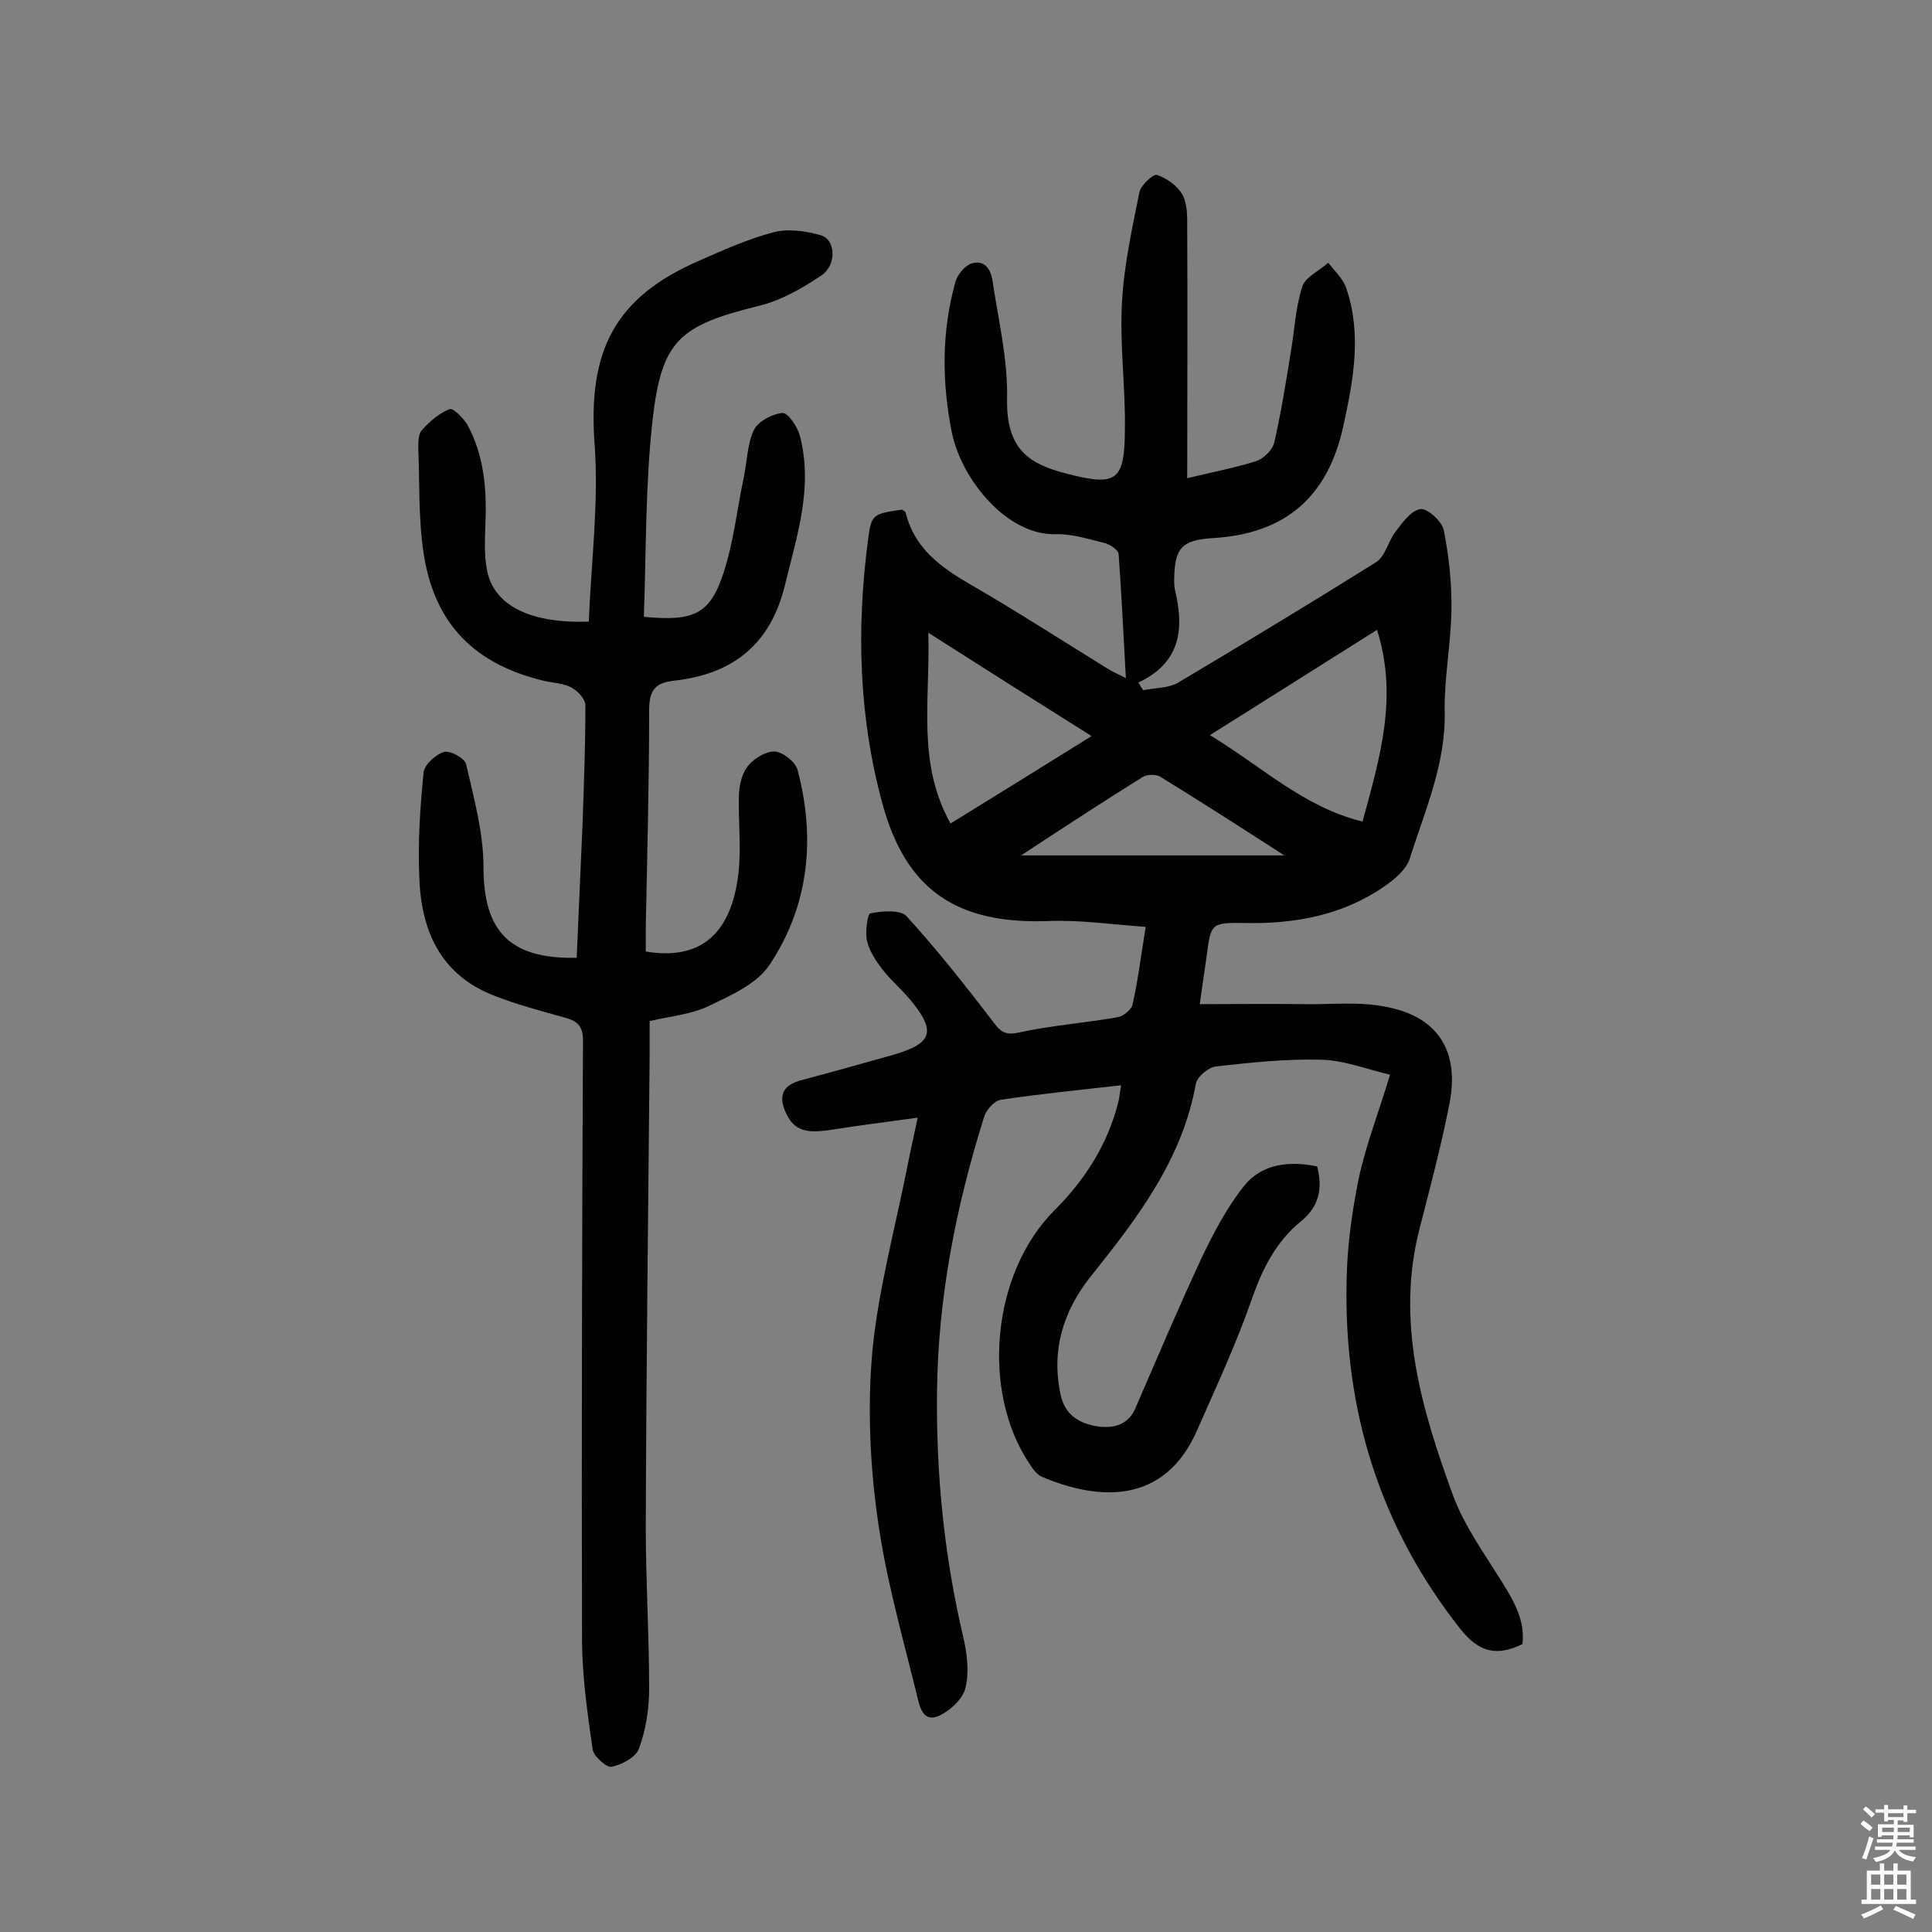 <svg enable-background="new 0 0 400 400" viewBox="0 0 400 400" xmlns="http://www.w3.org/2000/svg"><rect x="0" y="0" width="400" height="400" fill="#808080" stroke="none"/><path d="m232.1 224.7c-8.9 1-16.9 1.8-24.9 3-1.4.2-3.1 2.2-3.5 3.7-5.8 18.5-9.5 37.3-9.7 56.8-.2 17.1 1.5 34 5.4 50.6.8 3.4 1.3 7.3.5 10.6-.5 2.3-3.1 4.7-5.4 5.8-3.4 1.6-4.1-1.9-4.6-4-3-12.2-6.5-24.4-8.2-36.8-1.6-11.3-2.1-23.1-1.1-34.5 1.2-12.6 4.6-25.1 7.1-37.6.6-3.1 1.3-6.2 2.3-10.9-6.5.9-12.2 1.6-17.8 2.5-3.7.5-7.3 1-9.3-3.1-1.6-3.2-1.5-5.9 2.8-7.1 6.4-1.7 12.8-3.5 19.2-5.3 8.3-2.4 9-4.9 3.4-11.6-1.8-2.1-3.9-3.9-5.6-6.1-1.4-1.8-2.7-3.8-3.2-5.9-.4-1.8.1-5.6.7-5.7 2.5-.5 6.2-.8 7.5.6 6.2 6.8 11.9 14 17.5 21.3 1.6 2.1 2.4 3.5 5.6 2.8 6.8-1.5 13.8-2 20.6-3.2 1.2-.2 2.9-1.6 3.1-2.7 1.1-4.9 1.7-9.8 2.7-16-7-.5-13.8-1.5-20.4-1.2-18.6.6-29.2-6.3-34.1-24.3-4.9-17.9-5.4-36.2-3-54.5.7-5.5 1-5.5 7.1-6.4.2.2.6.4.7.6 1.8 7.4 7.2 11.3 13.4 14.9 9.5 5.5 18.8 11.5 28.2 17.3 1.1.7 2.2 1.2 4 2.1-.5-9-.9-17.4-1.5-25.7-.1-.9-1.8-2-3-2.3-3.3-.8-6.7-1.9-10-1.8-10 .3-19.4-11.1-21.5-20.9-2.1-10.4-2.2-20.9.7-31.3.4-1.5 1.9-3.3 3.2-3.8 2.9-1 4.2 1.3 4.5 3.6 1.2 8.1 3.2 16.3 3 24.4-.2 10.6 4.8 13.5 12.1 15.4 10.7 2.8 12.3 1.7 12.3-9.6.1-8.6-1.1-17.2-.6-25.8.4-7.7 2.1-15.3 3.6-22.8.3-1.5 2.9-3.8 3.6-3.6 2.1.7 4.3 2.3 5.3 4.1 1.1 2 1 4.7 1 7.1.1 17 0 34.1 0 51.6 5-1.2 9.7-2.1 14.2-3.5 1.6-.5 3.4-2.3 3.8-3.8 1.4-6.1 2.4-12.3 3.4-18.5.8-4.6 1-9.4 2.4-13.8.6-2 3.5-3.3 5.4-5 1.3 1.7 3 3.2 3.7 5.2 3.3 9.6 1.5 19.1-.6 28.7-3.2 14.6-12 22.2-26.9 23.1-6.5.4-8 2-8.1 8.5 0 .8 0 1.6.2 2.4 1.9 8 1.1 14.9-7.6 19 .3.5.6 1.1 1 1.6 2.4-.5 5.1-.4 7.1-1.5 13.8-8.2 27.5-16.5 41.1-25 1.9-1.2 2.5-4.3 4-6.3 1.5-1.9 3.2-4.4 5.2-4.7 1.4-.2 4.4 2.5 4.8 4.3 1.1 5.5 1.7 11.1 1.6 16.7-.1 6.9-1.5 13.9-1.4 20.8.3 10.9-4.1 20.6-7.2 30.5-.7 2.3-3.2 4.4-5.4 5.9-8.6 5.9-18.4 7.7-28.6 7.5-7.2-.1-7.2 0-8.1 7-.4 3-.9 6-1.4 9.8 7.4 0 14.5-.1 21.5 0 5.8.1 11.7-.6 17.3.6 10.6 2.1 15 9.2 12.9 20-1.7 8.7-4 17.3-6.2 25.9-5 19.4.5 37.6 7 55.4 2.3 6.1 6.3 11.7 9.8 17.3 2.6 4.2 5.1 8.2 4.5 13.3-5.4 2.6-9 1.7-12.9-3.2-16.7-21.2-24.1-45.3-23.5-72 .1-7.1 1.1-14.2 2.5-21.2 1.5-6.9 4.1-13.6 6.5-21.5-4.8-1.1-9.5-3-14.3-3.1-7.3-.2-14.6.6-21.8 1.4-1.5.2-3.8 2.1-4.1 3.5-2.8 15.8-12.2 28-21.8 40-5.7 7.2-8.2 15.3-6.2 24.5.9 4.2 3.9 5.9 7.5 6.5 3.3.5 6.5-.2 8-3.8 4.5-10.4 8.9-20.8 13.7-31.1 2.5-5.2 5.2-10.4 8.8-14.9 3.7-4.6 9.4-5.2 15.1-4 1.2 4.6.4 8.3-3.4 11.4-5 4.1-7.8 9.5-10 15.7-3.2 9.3-7.4 18.3-11.4 27.4-6.8 15.7-20.6 14.7-32.3 9.7-.9-.4-1.7-1.5-2.3-2.4-10.3-15.1-8-39.7 5-52.7 6.3-6.3 11-13.6 13.2-22.3.2-.6.3-1.8.6-3.6zm53-94.3c-11.7 7.4-22.7 14.3-34.6 21.8 10.9 6.6 19.4 14.9 31.6 17.9 3.6-13.3 7.4-25.7 3-39.7zm-92.9.6c.4 14.1-2.4 27 4.6 39.5 9.7-6 19.1-11.8 29.2-18.1-11.3-7.1-21.9-13.8-33.8-21.4zm19.2 46.1h54.5c-9.3-6-17.4-11.2-25.7-16.3-.9-.5-2.6-.5-3.5 0-8.2 5.1-16.3 10.4-25.3 16.3z" fill="#010102"/><path d="m121.9 128.7c.5-12.4 2.1-24.7 1.2-36.8-1.4-19.2 4.1-30.3 21.6-37.9 5-2.2 10.1-4.5 15.4-5.9 3-.8 6.7-.3 9.8.6 3.1.8 3.4 6.1.2 8.3-4 2.7-8.4 5.2-12.9 6.3-16.5 4.1-20.2 7-22.1 23.7-1.5 13.5-1.3 27.1-1.8 40.7 10.3 1 13.7-.5 16.5-9.1 2.1-6.4 2.8-13.2 4.2-19.8.7-3.3.7-6.9 2.1-9.8.9-1.8 3.8-3.3 5.9-3.5 1.1-.1 3.1 2.8 3.6 4.7 2.8 10.7-.6 20.7-3.1 31-3 12.2-10.7 18.3-22.7 19.7-4 .4-5.4 1.8-5.4 6.1 0 14.9-.4 29.8-.7 44.8v5.2c13.1 2.2 18-5.8 19.2-16.3.6-5.4-.1-10.9.1-16.4.1-2 .7-4.4 2-5.9s3.7-2.9 5.4-2.8 4.2 2.1 4.7 3.7c3.8 14.3 2.4 28.2-5.8 40.5-2.6 3.9-8 6.3-12.6 8.5-3.6 1.7-7.8 2.1-12.2 3.1v7.3c-.3 32.5-.7 64.9-.8 97.4 0 11.2.7 22.4.7 33.6 0 4.1-.7 8.5-2.1 12.3-.6 1.8-3.6 3.4-5.7 3.8-1 .2-3.7-2.2-3.9-3.6-1.1-7.6-2.2-15.4-2.2-23-.1-41.3 0-82.5.2-123.8 0-2.9-1.1-4-3.7-4.7-5-1.4-10-2.7-14.8-4.6-11.2-4.4-15.1-13.7-15.4-24.8-.3-7.1.2-14.3.9-21.4.2-1.6 2.5-3.7 4.2-4.2 1.3-.4 4.3 1.3 4.6 2.5 1.6 7 3.6 14.2 3.6 21.3 0 13.2 5.3 19.1 19.3 18.8.4-9.2.8-18.3 1.2-27.5.3-8.3.6-16.5.6-24.8 0-1.2-1.5-2.9-2.8-3.6-1.6-.9-3.7-1-5.6-1.4-14.5-3.4-22.9-11.8-25.1-26.5-1.1-7.2-.8-14.5-1.1-21.8 0-1.3 0-2.9.8-3.7 1.6-1.8 3.6-3.5 5.7-4.3.7-.3 2.9 1.9 3.7 3.3 3.4 6.3 4 13.2 3.7 20.3-.1 3.8-.4 7.9.8 11.5 2.2 6.1 9.4 9.3 20.6 8.9z" fill="#010102"/><g fill="#fcfbfa"><path d="m385.2 377.6.6-.7c.6.4 1.3.9 1.9 1.5l-.6.7c-.8-.5-1.4-1-1.9-1.5zm.3 7.1c.6-1.4 1.1-2.9 1.5-4.5.3.1.6.3.9.4-.5 1.4-1 2.9-1.5 4.4zm.2-10.1.6-.6c.7.5 1.3 1.1 1.9 1.6l-.7.7c-.6-.6-1.2-1.2-1.8-1.7zm8.4-.8h.8v.9h1.8v.7h-1.8v1.8h-.8v-.3h-1.2v.9h3.3v2.6h-.8v-.4h-2.5c0 .3 0 .6-.1.8h3.4v.7h-3.5c0 .3-.1.6-.1.8h4v.7h-3.5c.7.9 1.9 1.3 3.6 1.5-.2.2-.4.5-.6.9-1.9-.3-3.2-1.1-3.8-2.3-.5 1.1-1.8 2-3.9 2.4-.2-.3-.4-.5-.6-.8 1.9-.4 3.1-.9 3.6-1.7h-3.2v-.7h3.5c.1-.2.1-.5.2-.8h-3.3v-.7h3.4c0-.2 0-.5 0-.8h-2.4v.3h-.8v-2.6h3.3v-.9h-1.2v.3h-.8v-1.8h-1.8v-.7h1.8v-.9h.8v.9h3.2zm-4.4 5.5h2.4c0-.3 0-.6 0-.9h-2.4zm1.2-3.1h3.2v-.8h-3.2zm4.4 2.2h-2.4v.9h2.5v-.9z"/><path d="m389.2 385.8h.9v1.5h1.9v-1.5h.9v1.5h2.7v6h1.1v.9h-11.3v-.9h1.1v-6h2.7zm.2 8.7.5.8c-1.2.6-2.5 1.3-4 1.9-.2-.3-.3-.6-.6-.8 1.6-.6 3-1.3 4.1-1.9zm-2-4.3h1.9v-2.1h-1.9zm0 3.1h1.9v-2.2h-1.9zm2.7-3.1h1.9v-2.1h-1.9zm0 3.1h1.9v-2.2h-1.9zm2.4 1.3c1.4.6 2.7 1.2 4.1 1.8l-.5.9c-1.5-.7-2.8-1.4-4.1-1.9zm2.2-6.5h-1.9v2.1h1.9zm-1.9 5.2h1.9v-2.2h-1.9z"/></g></svg>
